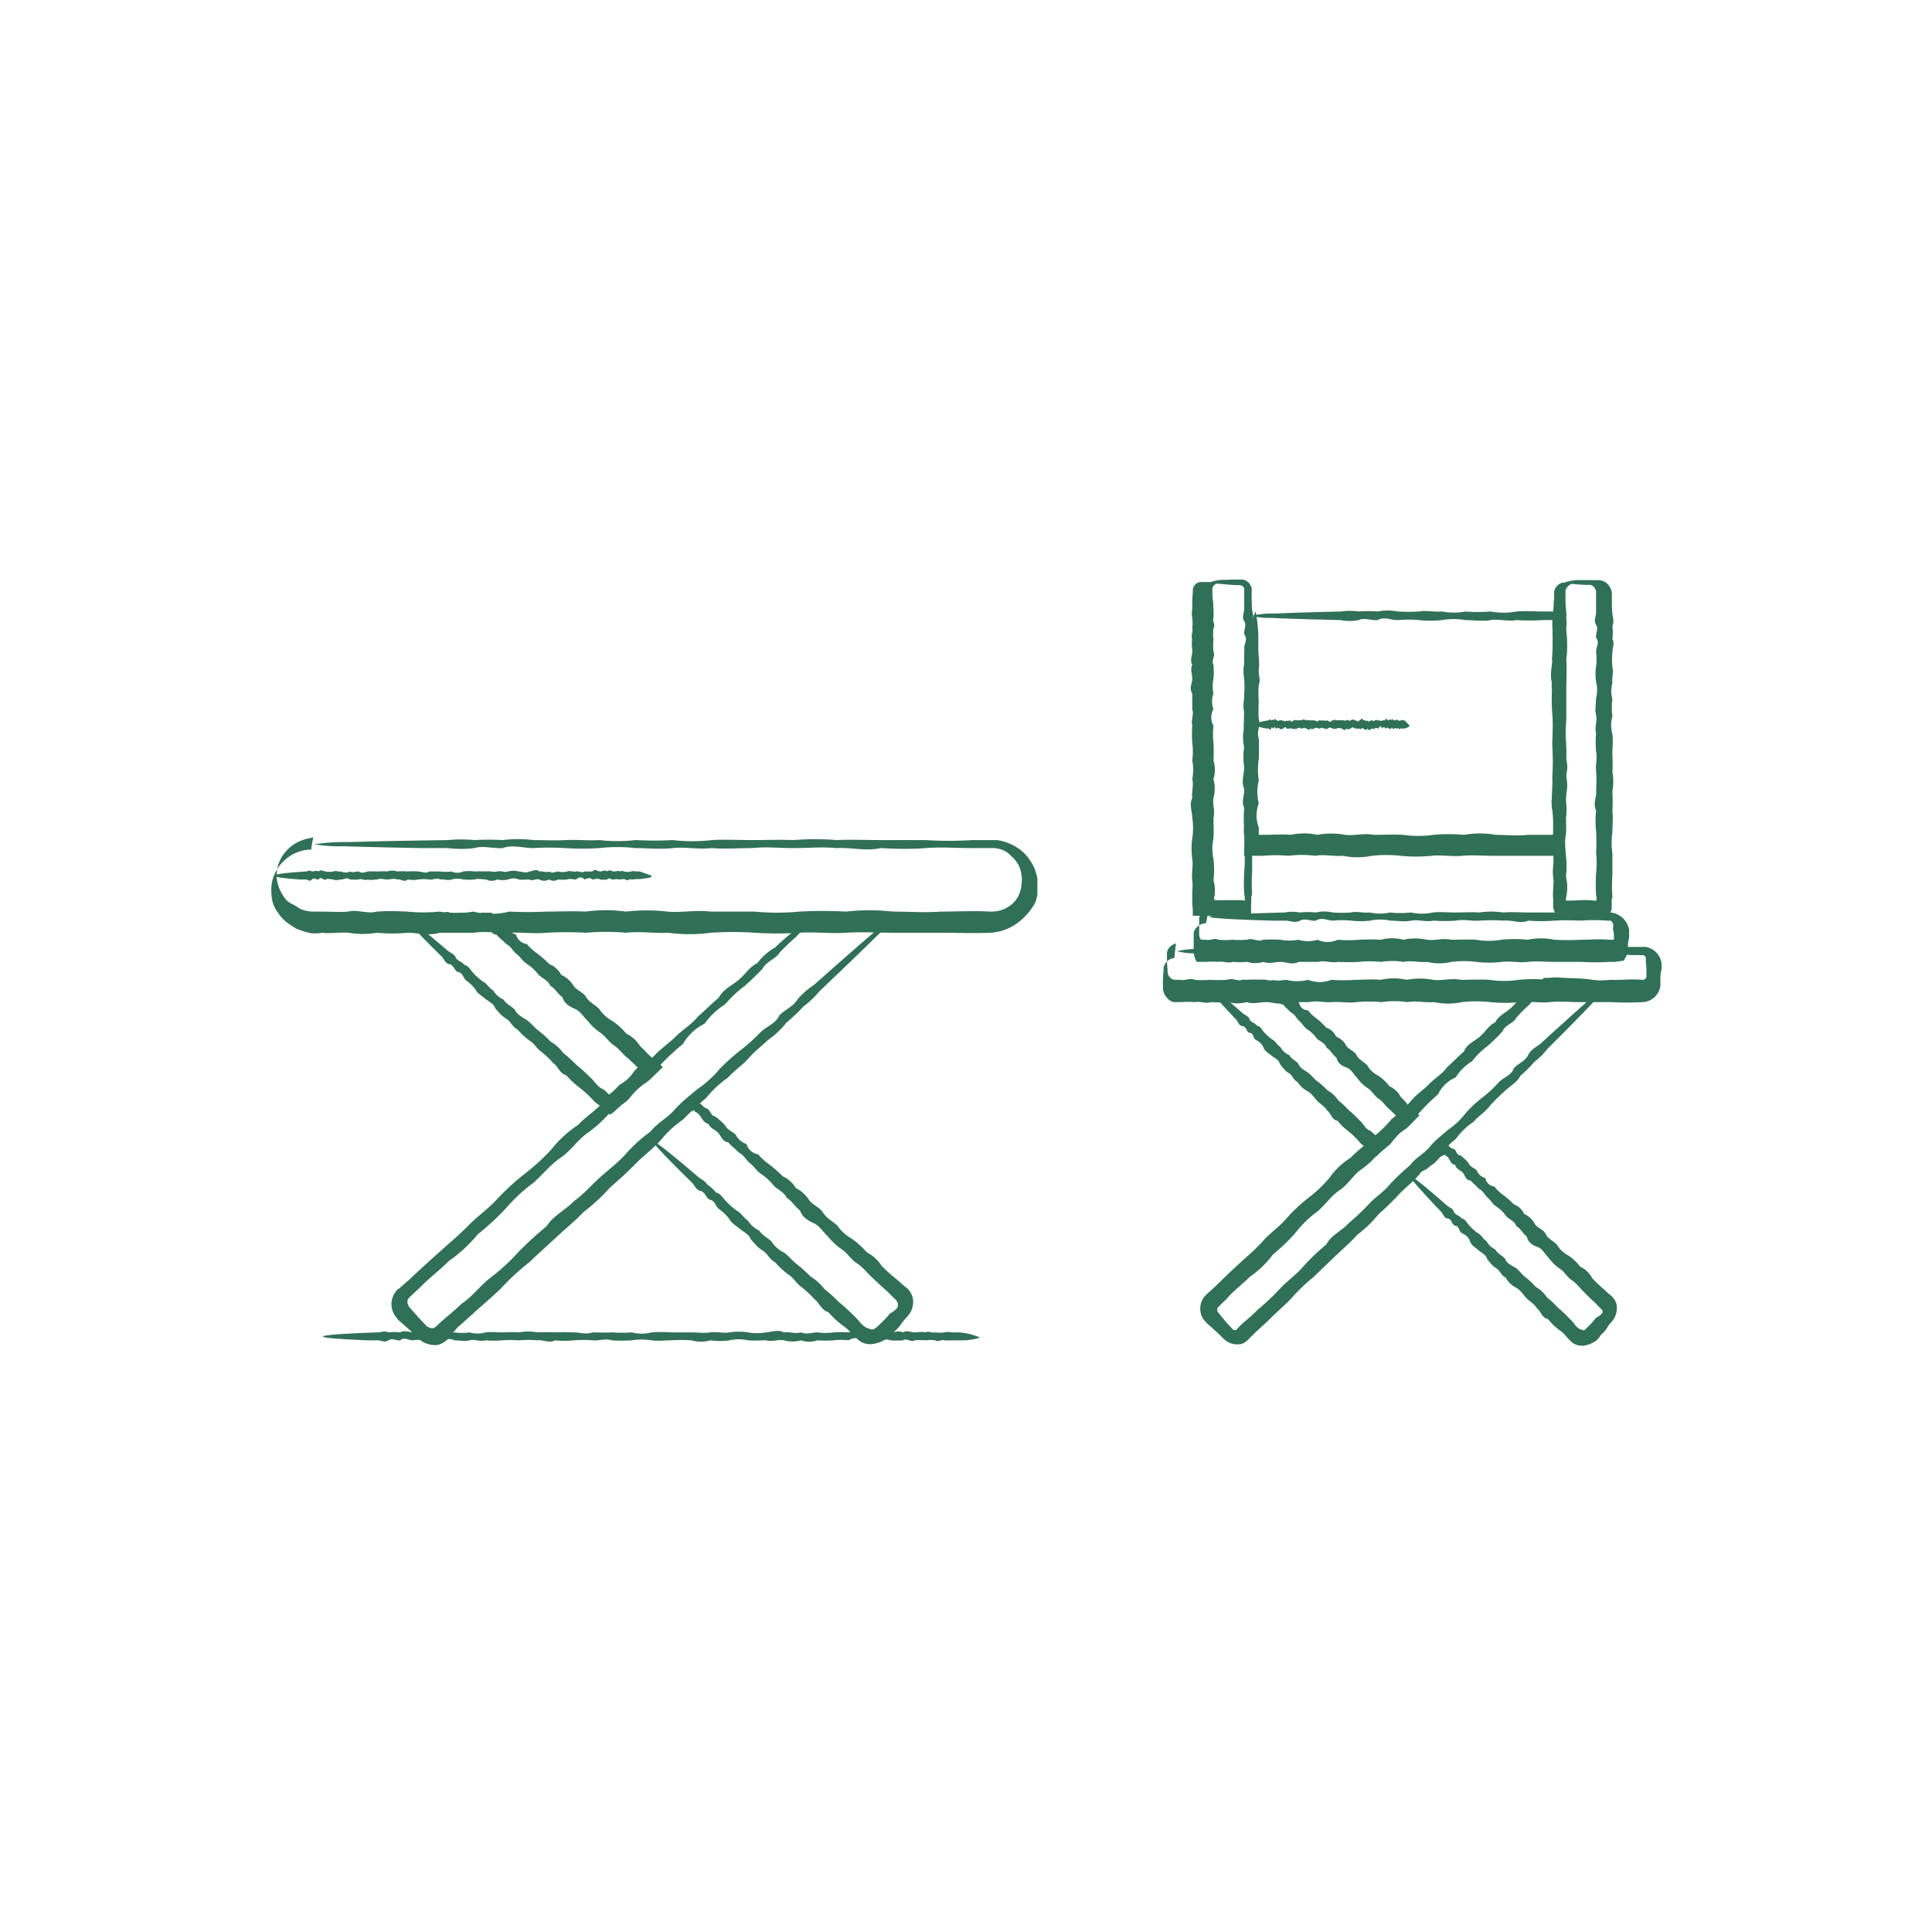 <?xml version="1.0" encoding="UTF-8"?> <svg xmlns="http://www.w3.org/2000/svg" width="100" height="100" fill="none"><g clip-path="url(#clip0_263_1212)" fill="#307058"><path d="M46.47 47.369a13.49 13.49 0 01-2.191.135h-.762c-.27 0-.557.027-.864.023a.923.923 0 00-.441.031l-.033.05-.05.054a.751.751 0 01-.182.126c-.27.221-.523.462-.757.72-.289.248-.565.51-.826.784-.2.351-.683.45-.887.838a12.68 12.68 0 01-.929.9 6.02 6.02 0 00-1.012.95c-.42.264-.781.605-1.064 1.005a2.65 2.65 0 00-1.123 1.05c-.415.34-.808.705-1.175 1.094-.395.378-.785.775-1.221 1.14-.355.46-.785.86-1.273 1.184a6.309 6.309 0 01-1.314 1.22c-.492.365-.831.901-1.356 1.257-.525.356-.929.87-1.393 1.288a8.342 8.342 0 00-1.43 1.324c-.456.482-.944.934-1.463 1.351a7.4 7.4 0 01-1.495 1.378c-.464.478-1.054.901-1.519 1.401-.134.117-.26.234-.385.356l-.19.18v.023l-.028.045a.315.315 0 000 .216.39.39 0 00.046.099v.027l.088.099c.233.266.465.527.706.78l.181.188h.052l.056.036a.31.31 0 00.246 0 .459.459 0 00.093-.067l.149-.14c.125-.117.255-.234.39-.342.265-.225.53-.45.77-.685.581-.383.976-.95 1.5-1.35a10.618 10.618 0 001.468-1.352c.456-.463.936-.902 1.44-1.315.352-.559.97-.829 1.392-1.28.511-.368.93-.846 1.366-1.242.436-.397.928-.757 1.328-1.207.4-.45.817-.829 1.286-1.167.358-.45.878-.707 1.24-1.121.362-.414.794-.739 1.189-1.077.428-.29.813-.637 1.142-1.03a9.554 9.554 0 011.091-.983 9.138 9.138 0 001.031-.928c.32-.315.79-.45.975-.869.288-.31.71-.45.93-.815a3.65 3.65 0 01.849-.756l.785-.694a183.77 183.77 0 012.623-2.283c.297-.29.627-.546.985-.762a7.29 7.29 0 01-1.036 1.108c-.701.694-1.736 1.69-3.05 2.941a4.84 4.84 0 01-.827.784c-.276.3-.572.58-.887.842-.27.344-.59.648-.952.9-.325.307-.697.59-1.012.951-.316.36-.734.626-1.068 1a5.296 5.296 0 00-1.12 1.05c-.416.338-.808.704-1.174 1.094a5.813 5.813 0 00-1.226 1.144c-.386.414-.855.76-1.268 1.18-.413.419-.854.824-1.314 1.22-.41.46-.863.881-1.356 1.257-.432.45-.929.856-1.393 1.288-.465.432-.957.869-1.43 1.324-.526.41-1.015.862-1.463 1.351-.465.45-1.008.9-1.495 1.351l-.771.685-.409.509-.093.094-.037.036-.074.063a1.21 1.21 0 01-.372.18 1.268 1.268 0 01-.775-.144 1.034 1.034 0 01-.163-.112.488.488 0 01-.074-.063l-.033-.032-.185-.189c-.251-.243-.52-.473-.785-.707l-.098-.09v-.027a.583.583 0 01-.07-.081 1.052 1.052 0 01-.102-1.166 1.16 1.16 0 01.117-.176.584.584 0 01.074-.077l.037-.036h.023l.195-.176.395-.342a72.007 72.007 0 011.523-1.396c.506-.455 1.04-.9 1.5-1.374.46-.473 1.026-.86 1.472-1.35a12.19 12.19 0 011.435-1.316c.501-.387.967-.815 1.393-1.279a5.806 5.806 0 011.365-1.248c.418-.45.93-.752 1.328-1.202.47-.344.902-.735 1.287-1.166.44-.345.855-.72 1.24-1.122.357-.414.822-.712 1.193-1.08.371-.37.831-.631 1.142-1.028.381-.328.72-.68 1.087-.981.227-.45.692-.636 1.035-.928.344-.293.572-.68.971-.874.25-.33.566-.607.929-.815.269-.265.553-.516.85-.752.204-.316.561-.45.784-.694l.177-.13.107-.09.106-.104h.595c.288-.02.577-.013.863.022h.762c.7-.028 1.4 0 2.094.086z"></path><path d="M20.99 47.378c.338-.1.691-.147 1.045-.136h.366c.138-.01.276-.01.414 0 .144.064.297-.117.464 0 .168.023.338.023.506 0 .184.016.369.016.553 0 .19-.126.385.136.59 0 .066-.004.133-.004.2 0h.315l.13.122.111.108c.093.216.32.297.502.45a.84.84 0 00.213.28c.09.077.197.136.312.17.03.127.099.241.198.328a.663.663 0 00.354.16c.169.192.36.364.571.513.213.162.414.34.6.531.267.107.486.304.617.554.268.124.491.324.64.572.168.239.498.324.656.59.158.266.464.387.673.608.173.26.409.475.687.626.267.18.505.397.706.644.3.147.549.374.72.653.124.108.24.224.348.347l.088.086.047.045.065.058c.111.1.227.194.357.293l.27.252-.53.514-.125.117-.074.067a2.192 2.192 0 01-.163.126 3.086 3.086 0 00-.743.676 1.61 1.61 0 01-.353.351l-.097.072c-.037.032-.056.04-.126.104-.07.063-.223.198-.334.306l-.195.135a4.309 4.309 0 00-.553-.49l-.05-.037-.043-.031-.083-.063a1.466 1.466 0 01-.149-.145 5.8 5.8 0 00-.696-.643 4.508 4.508 0 01-.683-.636c-.343-.085-.418-.45-.664-.621a5.002 5.002 0 00-.64-.604c-.238-.17-.372-.45-.628-.585a4.75 4.75 0 01-.603-.567c-.26-.127-.344-.42-.58-.554-.238-.136-.386-.343-.558-.527-.088-.266-.348-.352-.53-.51-.18-.157-.403-.26-.506-.481a2.072 2.072 0 00-.464-.45c-.172-.131-.172-.428-.464-.451-.172-.113-.195-.365-.418-.405-.223-.04-.265-.262-.39-.383l-.353-.351c-1.013-1.01-1.57-1.613-1.519-1.667.052-.054.855.572 2.178 1.707.135.113.335.167.413.351.08.185.335.208.442.383.236.05.32.261.464.415.151.166.319.317.502.45.218.099.31.338.524.45.13.212.32.38.548.487.135.22.386.329.576.509.112.26.367.382.6.531.231.149.39.383.617.554.227.171.436.36.636.572.26.152.485.354.66.594.237.189.462.392.673.608.244.195.475.404.691.627.247.193.377.513.702.64.055.04.107.09.158.134l.074.072.037.036a.13.13 0 00.037.04v-.022h.028l.07-.058.093-.081c.12-.113.241-.225.352-.352.302-.161.557-.395.739-.68.04-.048.087-.097.14-.148l.069-.072h.037-.051l-.047-.04-.088-.087-.357-.337c-.27-.198-.442-.482-.716-.662-.274-.18-.427-.45-.696-.649-.26-.176-.49-.39-.683-.635-.223-.207-.367-.49-.66-.617-.292-.126-.556-.284-.645-.603-.246-.167-.366-.45-.626-.59-.116-.28-.404-.379-.604-.568a2.546 2.546 0 00-.58-.55c-.233-.13-.358-.373-.558-.526-.2-.153-.297-.406-.53-.51-.162-.175-.357-.31-.505-.486-.288-.027-.33-.301-.465-.45h-.134a.423.423 0 01-.2-.059c-.204.131-.4 0-.59 0-.19 0-.376.054-.552 0-.177.09-.344-.049-.506 0a1.599 1.599 0 00-.465 0 1.042 1.042 0 01-.413 0h-.367c-.372-.1-.72-.27-1.026-.5zm12.746 11.71c-.032-.036.228-.338.734-.865l.274-.28c.096-.11.2-.216.31-.314.163-.059.159-.302.354-.352l.05-.031.061-.054.126-.117c.083-.081.167-.172.255-.266l.065.05c.102.08.209.189.311.288l.08.076.055.054.13.086c.241.05.214.383.464.419.185.135.358.286.516.45.106.225.348.324.543.478.117.235.324.417.576.508a.74.74 0 00.22.35.776.776 0 00.379.182c.186.209.396.396.627.558.23.18.447.374.65.581.285.126.522.338.673.604.287.144.528.362.697.63.19.257.538.36.715.644.176.284.501.45.738.667.195.28.452.514.752.685.285.2.542.435.767.698.322.167.593.414.784.716.26.26.536.503.827.73.125.125.27.242.409.36l.055.04.075.077a.92.92 0 01.255.576c.017.278-.073.552-.25.77a.95.95 0 01-.066.077l-.05.054c-.029.032-.061.063-.089.099-.06.07-.117.144-.167.22a1.893 1.893 0 01-.367.397l-.2.18a.614.614 0 00-.097.09l-.047.05-.023.027a1.731 1.731 0 01-.752.288 1.023 1.023 0 01-.404-.036.836.836 0 01-.353-.207l-.037-.027-.023-.023-.052-.045-.092-.094-.181-.185a1.957 1.957 0 00-.39-.338 4.88 4.88 0 01-.744-.693c-.371-.104-.464-.482-.724-.676a5.615 5.615 0 00-.706-.657c-.255-.194-.408-.487-.682-.644a4.98 4.98 0 01-.66-.617c-.278-.14-.38-.45-.636-.6-.255-.148-.418-.378-.608-.576-.107-.284-.381-.383-.58-.554-.2-.171-.437-.293-.553-.527a2.585 2.585 0 00-.525-.5c-.186-.144-.2-.45-.488-.477-.185-.122-.223-.392-.464-.45-.242-.06-.288-.284-.423-.415l-.39-.383c-1.11-1.099-1.722-1.756-1.671-1.801.05-.045.928.635 2.368 1.873.144.127.353.194.464.388.174.12.33.262.465.423.25.059.348.284.515.45.167.176.348.337.543.482.237.113.349.365.576.505.144.228.351.413.6.531.148.239.422.365.626.559.159.248.386.45.655.58.246.172.427.42.673.609.246.189.465.396.697.626.276.17.519.389.715.644.258.209.505.431.738.666.263.215.514.444.752.685.129.115.247.24.353.374.057.066.12.127.186.184l.107.077.06.036h.051a.406.406 0 00.214.076.26.26 0 00.209-.094h.023l.051-.05.098-.09.19-.189a3.8 3.8 0 00.362-.4c.086-.041.166-.093.237-.154.036-.029.07-.06.102-.094l.047-.045v-.027a.278.278 0 000-.262.502.502 0 00-.051-.099l-.038-.04-.05-.045c-.135-.126-.26-.257-.39-.388-.275-.238-.535-.486-.795-.73-.26-.242-.464-.522-.775-.72-.311-.198-.465-.513-.762-.707a3.599 3.599 0 01-.747-.694c-.246-.225-.409-.531-.725-.675-.316-.144-.594-.32-.706-.658-.26-.184-.404-.486-.682-.644-.135-.297-.441-.414-.66-.617a2.907 2.907 0 00-.631-.599c-.255-.153-.395-.41-.608-.576-.214-.167-.335-.45-.58-.554-.182-.19-.391-.342-.553-.532-.307-.04-.363-.328-.525-.5-.163-.17-.418-.23-.488-.45-.255-.054-.334-.28-.464-.45a.795.795 0 00-.107-.108l-.056-.045h-.028a.18.18 0 01-.097-.117h-.023c-.047.103-.121 0-.214.144-.172.072-.25.225-.38.32a1.192 1.192 0 01-.34.288l-.306.247a3.772 3.772 0 01-.929.63z"></path><path d="M16.247 43.33s-.06.026-.167.044c-.159.027-.314.07-.464.126a2.02 2.02 0 00-.822.572 1.916 1.916 0 00-.39.685 1.864 1.864 0 00-.066.806c.053.302.171.59.349.842a.869.869 0 00.357.347c.163.079.318.17.465.275.211.099.443.153.678.157h.473c.437 0 .896.037 1.37 0 .465-.126.961.136 1.468 0 .51-.036 1.035-.027 1.574 0a8.309 8.309 0 001.672 0 5.262 5.262 0 001.76 0 3.814 3.814 0 001.857 0c.645.032 1.291.032 1.936 0 .655 0 1.328-.036 2.011 0a7.694 7.694 0 012.085 0 9.611 9.611 0 012.16 0c.728.064 1.471-.094 2.224 0h2.284c.772.074 1.55.074 2.322 0a22.375 22.375 0 012.396 0c.813-.09 1.634-.09 2.447 0 .822 0 1.649.064 2.49 0 .835 0 1.676-.05 2.526 0 .173.005.346-.013.515-.054.165-.047.322-.118.464-.211.292-.19.501-.477.59-.806a1.969 1.969 0 00.074-.478 1.494 1.494 0 00-.037-.482 2.19 2.19 0 00-.065-.234 1.886 1.886 0 00-.107-.216 1.08 1.08 0 00-.144-.203 1.258 1.258 0 00-.176-.17 1.143 1.143 0 00-.4-.307 1.43 1.43 0 00-.487-.126h-1.165c-.809 0-1.607-.063-2.397 0-.79.063-1.57.04-2.321 0-.776.17-1.538-.045-2.285 0-.752-.072-1.495 0-2.224 0-.73 0-1.454-.077-2.16 0-.706 0-1.393.054-2.085 0-.687.08-1.356-.072-2.015 0-.66.072-1.3 0-1.932 0a8.195 8.195 0 00-1.857 0c-.588.038-1.177.038-1.765 0a13.798 13.798 0 00-1.667 0c-.539 0-1.063-.194-1.574 0-.506.031-.998-.14-1.472 0a5.51 5.51 0 01-1.365 0h-1.259a299.66 299.66 0 01-4.18-.095 7.84 7.84 0 01-1.48-.103 10.93 10.93 0 011.82-.113c1.184-.036 2.916-.072 5.108-.104a7.223 7.223 0 011.365 0c.49-.027.982-.027 1.472 0a6.34 6.34 0 011.574 0c.539 0 1.096.032 1.667 0 .572-.031 1.161.036 1.765 0 .617.073 1.24.073 1.858 0 .643.034 1.288.034 1.931 0a8.62 8.62 0 002.016 0c.682-.04 1.393 0 2.085 0 .691 0 1.425-.027 2.159 0 .74-.06 1.484-.06 2.224 0 .748-.036 1.51 0 2.285 0h2.322a18.42 18.42 0 002.396 0h1.291c.241.032.477.1.696.203.223.098.43.227.613.383.09.08.174.166.251.257.075.095.145.194.209.297.063.101.119.206.167.315.044.112.081.226.111.342.063.232.088.472.075.712-.006.12-.018.24-.037.36-.033.117-.056.234-.098.352a2.985 2.985 0 01-.413.594 2.817 2.817 0 01-.53.486c-.402.298-.887.47-1.393.496-.85.036-1.69 0-2.526 0H46.24c-.822 0-1.639-.054-2.447 0s-1.607-.054-2.396 0c-.773.049-1.549.049-2.322 0a16.814 16.814 0 00-2.285 0 8.364 8.364 0 01-2.224 0c-.729.04-1.449-.086-2.16 0a11.96 11.96 0 00-2.084 0 17.654 17.654 0 00-2.01 0c-.66.063-1.306-.032-1.937 0-.632.031-1.245-.1-1.858 0h-1.76c-.57.171-1.128 0-1.671 0a7.977 7.977 0 01-1.574 0 4.309 4.309 0 01-1.468 0c-.464-.036-.929.054-1.37 0a1.597 1.597 0 01-.325.031h-.172a1.144 1.144 0 01-.171-.027 5.118 5.118 0 01-.646-.202 5.864 5.864 0 01-.53-.352c-.16-.128-.3-.28-.413-.45a1.666 1.666 0 01-.366-1.004 2.02 2.02 0 01.12-.928c.074-.192.174-.374.298-.54a2.07 2.07 0 01.185-.208 2.074 2.074 0 01.947-.554c.165-.047.335-.07.507-.067.079-.671.139-.662.139-.649z"></path><path d="M33.733 45.365c0 .05-.218.094-.613.135h-.214a1.02 1.02 0 01-.241.022c-.084-.063-.172.117-.27 0a.594.594 0 00-.292 0c-.107 0-.214-.04-.325 0-.112.04-.228-.135-.344 0a1.278 1.278 0 01-.371 0c-.13-.094-.26 0-.395 0-.135-.112-.274-.063-.413 0-.144-.153-.288-.13-.437 0-.148 0-.302-.058-.464 0-.154.02-.31.02-.464 0a.446.446 0 01-.465 0 .538.538 0 01-.51 0c-.172-.058-.349.1-.525 0-.177 0-.358.027-.54 0a.71.71 0 00-.552 0 1.186 1.186 0 01-.561 0 .633.633 0 01-.576 0c-.195 0-.39-.063-.59 0a3.733 3.733 0 01-.595 0 1.13 1.13 0 00-.598 0c-.195.077-.39-.031-.586 0-.195-.108-.385.036-.575 0a2.396 2.396 0 00-.567 0 1.4 1.4 0 01-.548 0c-.186.172-.362-.045-.538 0-.182-.072-.354 0-.525 0-.172 0-.344-.076-.511 0-.167 0-.33.059-.492 0-.158.086-.316-.072-.465 0-.154.01-.31.01-.464 0-.149-.135-.293 0-.436 0-.145 0-.28.077-.414 0-.135 0-.265-.067-.395 0-.13.068-.25-.193-.371 0-.12.032-.232-.135-.344 0-.111.135-.222 0-.325 0h-.297c-.85-.058-1.333-.126-1.333-.198 0-.072.6-.153 1.63-.216.103 0 .214-.1.325 0 .112 0 .223-.072.344 0 .12-.126.246 0 .372 0 .13.025.264.025.394 0 .135-.068.274.036.413 0a.476.476 0 00.437 0c.149.077.302 0 .464 0 .158.117.316.036.465 0 .164-.01.328-.01.492 0 .167 0 .339-.027.51 0a.803.803 0 01.526 0c.178-.018.359-.018.538 0 .182-.016.366-.016.548 0 .19 0 .376.122.567 0h.575c.195.025.391.025.585 0a.715.715 0 00.6 0c.197-.027.397-.027.594 0 .196-.011.393-.011.59 0 .19-.04.385.05.575 0 .19-.05.377.059.562 0 .181-.05.372-.05.553 0 .181 0 .362.113.539 0 .176 0 .352-.162.524 0 .172-.04.344.086.511 0 .163.126.33 0 .465 0a.958.958 0 00.464 0c.158-.059.311.036.464 0 .153-.036.293.095.437 0h.413c.135-.167.265 0 .395 0s.25-.113.371 0c.116-.13.232 0 .344 0 .111 0 .218-.059.325 0 .102-.09.2.054.292 0 .098.059.186 0 .27 0a.367.367 0 01.241 0h.214c.395.149.613.194.613.257zm16.995 23.87a3.188 3.188 0 01-1.064.14h-.371c-.14.009-.279.009-.418 0-.149-.064-.306.116-.464 0a2.003 2.003 0 00-.516 0 2.931 2.931 0 00-.557 0c-.195.125-.395-.136-.604 0-.215.017-.43.017-.645 0-.218-.095-.465 0-.683 0a.955.955 0 00-.72 0 .678.678 0 00-.757 0 3.309 3.309 0 00-.789 0 5.59 5.59 0 01-.827 0 1.319 1.319 0 01-.854 0 1.63 1.63 0 01-.882 0c-.297-.064-.6.094-.929 0-.306 0-.617.026-.929 0a2.163 2.163 0 00-.96 0 3.565 3.565 0 01-.98 0 1.88 1.88 0 01-1 0 7.74 7.74 0 00-1.02 0c-.34 0-.688.049-1.036 0a3.3 3.3 0 00-1.031 0c-.34.024-.682.024-1.022 0-.334-.109-.668.035-.998 0a6.487 6.487 0 00-.98 0 4.41 4.41 0 01-.961 0c-.316.17-.627-.046-.929 0a5.581 5.581 0 00-.929 0 6.43 6.43 0 00-.882 0c-.284.024-.57.024-.854 0-.284.085-.558-.073-.827 0-.27.071-.534 0-.79 0-.26-.136-.51-.023-.756 0-.246.022-.488.071-.72 0a2.493 2.493 0 00-.683 0c-.223 0-.436-.194-.645 0-.209.03-.409-.136-.604 0-.195.134-.38 0-.557 0h-.515c-1.477-.06-2.322-.127-2.322-.199 0-.072 1.045-.153 2.837-.212.177 0 .362-.099.557 0 .2-.027.404-.027.604 0 .209-.126.422-.022.645 0 .227.023.456.023.683 0 .232-.072.464.032.72 0 .246.075.51.075.757 0 .261.039.527.039.79 0 .268.082.556.082.826 0 .278-.04.562 0 .854 0 .293 0 .58-.031.882 0 .307-.06.623-.06.93 0a8.45 8.45 0 01.928 0c.32-.015.64-.015.961 0 .32 0 .65.122.98 0 .33 0 .664.023.998 0 .34.025.682.025 1.022 0 .338.088.693.088 1.03 0a6.89 6.89 0 011.036 0h1.022c.339 0 .669.05.998 0 .33-.05.66.059.98 0 .319-.05.643-.05.961 0 .307.054.622.054.93 0 .31-.022.612-.162.928 0 .302-.04.594.086.882 0 .293.127.576 0 .854 0 .274.04.553.04.827 0 .263-.018.527-.018.79 0 .26-.072.51.095.756 0h.72c.237-.17.465 0 .683 0 .218 0 .436-.112.645 0 .21-.13.409 0 .604 0s.38-.054.557 0c.181-.094.353.05.516 0 .154.022.31.022.464 0 .138-.027.28-.027.418 0h.371a3.43 3.43 0 011.064.27z"></path></g><g clip-path="url(#clip1_263_1212)" fill="#307058"><path d="M64.992 31.638a8.02 8.02 0 01.138 1.75c0 .185 0 .389.023.607.023.218.027.464 0 .687-.028.222.115.5 0 .77a4.817 4.817 0 000 .85 7.545 7.545 0 000 .927c.124.316-.138.65 0 .989.018.352.018.705 0 1.058-.055.372-.055.75 0 1.123a2.48 2.48 0 000 1.188c-.152.4-.152.843 0 1.243v.381h.321c.436 0 .882-.042 1.34 0a3.249 3.249 0 011.378 0 3.934 3.934 0 011.436 0c.487.06.978-.102 1.483 0 .496 0 1.005-.028 1.52 0a5.492 5.492 0 001.56 0 9.13 9.13 0 011.593 0 4.69 4.69 0 011.63 0c.546 0 1.096.065 1.652 0h1.294a.186.186 0 00.028-.06v-.39a5.757 5.757 0 00-.042-.845c-.078-.566.032-1.123 0-1.675a13.16 13.16 0 000-1.647c0-.543.065-1.082 0-1.61a11.288 11.288 0 010-1.578c-.174-.52.046-1.03 0-1.541.028-.498.028-.997 0-1.494v-.274a.274.274 0 00-.096 0h-.174a1.548 1.548 0 00-.207 0 12.5 12.5 0 01-1.377 0c-.46.084-.918-.074-1.34 0-.423.074-.868 0-1.29 0a3.54 3.54 0 00-1.23 0c-.39.04-.782.04-1.17 0a5.957 5.957 0 00-1.112 0c-.362 0-.711-.2-1.046 0-.34.032-.666-.144-.983 0-.303.06-.614.06-.918 0l-.835-.023c-1.203-.028-2.144-.06-2.786-.093a3.438 3.438 0 01-.987-.107 4.508 4.508 0 011.212-.116c.79-.037 1.941-.074 3.396-.107.305-.045.614-.045.918 0 .327-.027.656-.027.983 0 .345-.067.7-.067 1.046 0 .37.021.741.021 1.111 0 .381-.074.771.038 1.17 0a3.39 3.39 0 001.23 0c.43.035.861.035 1.29 0 .444.082.898.082 1.341 0 .459-.041.918 0 1.377 0h1.203v.994c.06.496.06.998 0 1.494.036.51 0 1.02 0 1.54v1.578a8.205 8.205 0 000 1.61v1.648c0 .556-.032 1.109 0 1.675-.06.277-.082.561-.065.844v.455c0 .27.023.538.037.808H77.3c-.547 0-1.093-.051-1.63 0-.537.05-1.07-.06-1.593 0a7.963 7.963 0 01-1.56 0 6.929 6.929 0 00-1.52 0c-.489.1-.993.1-1.482 0-.487.041-.964-.089-1.437 0a5.137 5.137 0 00-1.377 0 7.197 7.197 0 00-1.34 0H64.4c0-.404.032-.882 0-1.035-.073-.422.097-.84 0-1.244V40.83c-.17-.385 0-.756 0-1.123a3.547 3.547 0 010-1.058 2.053 2.053 0 010-.988 8.6 8.6 0 010-.928c-.092-.297.055-.58 0-.85.02-.256.02-.513 0-.77a2.818 2.818 0 010-.687v-.607a8.89 8.89 0 01.592-2.181zM83.31 50.89a8.082 8.082 0 01-1.763.14l-.61.023a6.694 6.694 0 01-.694 0h-.16l-.046.08a.392.392 0 01-.07.097.505.505 0 01-.215.176 5.013 5.013 0 00-.606.608 7.394 7.394 0 00-.66.659c-.148.315-.57.352-.712.705-.24.266-.494.517-.762.752a3.903 3.903 0 00-.813.798 2.51 2.51 0 00-.853.84 1.78 1.78 0 00-.918.882 9.34 9.34 0 00-.946.928c-.317.315-.624.654-.982.956a3.364 3.364 0 01-1.02.988 4.194 4.194 0 01-1.05 1.026c-.404.296-.657.765-1.088 1.053-.432.288-.73.733-1.12 1.081a5.572 5.572 0 00-1.152 1.11c-.359.41-.752.789-1.175 1.131-.334.45-.739.84-1.198 1.156-.39.399-.859.728-1.226 1.174a6.208 6.208 0 00-.308.297l-.151.153v.028a.215.215 0 000 .12v.028l.032.042.069.084c.184.222.367.464.565.659l.073.078.032.042.032.028.032.028h.037a.153.153 0 00.142-.028.072.072 0 010-.028l.07-.07.073-.074c.105-.102.21-.195.316-.287.218-.18.426-.37.625-.571.425-.354.827-.737 1.202-1.146.39-.39.836-.71 1.184-1.128.362-.391.749-.759 1.157-1.1.257-.492.785-.687 1.13-1.072.383-.326.75-.673 1.096-1.04.34-.366.772-.62 1.07-1.006a12.15 12.15 0 011.037-.98c.276-.384.716-.584.996-.927.28-.344.638-.617.96-.9a3.77 3.77 0 00.918-.864c.264-.301.557-.575.877-.816a6.34 6.34 0 00.83-.775c.253-.27.661-.358.785-.729.23-.264.588-.366.74-.682.15-.316.458-.427.683-.631l.629-.575c.918-.826 1.63-1.471 2.125-1.903l.335-.283.133-.111.06-.047.046-.042c.11-.111.133-.204.156-.194.023.009 0 .027 0 .088a.553.553 0 01-.12.232c-.137.157-.348.385-.628.677-.555.59-1.377 1.43-2.438 2.483-.187.25-.41.47-.66.654a6.093 6.093 0 01-.712.71c-.165.33-.491.501-.762.752-.285.25-.557.517-.812.798-.23.325-.597.52-.854.84a3.56 3.56 0 00-.918.882 8.037 8.037 0 00-.941.928 3.83 3.83 0 00-.982.956c-.308.352-.689.635-1.02.988-.33.353-.679.696-1.055 1.025a6.199 6.199 0 01-1.088 1.054c-.34.38-.74.72-1.116 1.081-.376.362-.77.729-1.147 1.11a8.527 8.527 0 00-1.18 1.131c-.385.39-.807.747-1.198 1.151l-.624.57-.303.298-.073.074-.037.042-.142.116c-.052.03-.106.058-.161.084-.23.057-.474.032-.688-.07l-.152-.088-.129-.116-.156-.158c-.206-.204-.426-.395-.642-.585l-.078-.074-.037-.042-.027-.028-.028-.037a.724.724 0 01-.11-.153 1.003 1.003 0 01.083-1.072l.064-.07.055-.06.16-.144.317-.287a48.09 48.09 0 011.226-1.17c.408-.38.844-.733 1.207-1.15.363-.418.826-.715 1.18-1.124a8.53 8.53 0 011.156-1.1 7.115 7.115 0 001.13-1.071 3.803 3.803 0 011.101-1.04c.33-.375.771-.621 1.07-1.007a5.47 5.47 0 001.032-.979c.36-.277.693-.588.996-.928.285-.357.666-.59.964-.9.299-.31.68-.515.918-.863.308-.27.579-.566.877-.817.16-.399.555-.533.83-.775.276-.241.46-.584.786-.728.16-.334.482-.464.739-.682.257-.218.418-.465.684-.632.151-.273.459-.361.633-.575.17-.12.324-.26.46-.418h.302a2.86 2.86 0 01.693 0l.61.024a8.129 8.129 0 011.796.255z"></path><path d="M62.587 50.904c0-.05.303-.097.858-.139l.299-.023c.113-.01.226-.01.34 0 .114.065.243-.116.376 0 .137.023.276.023.413 0 .147 0 .294.042.459 0 .078-.065.16-.028.239 0 .038.02.08.03.124.033h.081l.101-.042h.115l.133.111.115.107.156.162c.064.195.266.255.413.371a.621.621 0 00.431.395.457.457 0 00.459.413c.13.169.285.316.46.436.175.14.34.296.49.464a.835.835 0 01.505.464c.225.086.41.25.524.464.133.214.422.265.541.501.12.237.377.33.551.52.13.231.328.417.565.534.221.149.417.334.578.547.254.11.462.308.588.557.101.092.197.191.284.297l.037.037v.023a3.525 3.525 0 00.436.385c.069.07.138.14.216.21-.147.139-.285.287-.432.44l-.115.112-.06.055-.045.042c-.042.037-.087.07-.133.102a2.135 2.135 0 00-.606.58 1.109 1.109 0 01-.29.297l-.141.12-.143.121c-.092.084-.183.167-.275.265h-.042a3.058 3.058 0 00-.504-.506h-.037l-.028-.028-.041-.028-.078-.055a.789.789 0 01-.138-.14 4.575 4.575 0 00-.569-.552 2.841 2.841 0 01-.56-.543c-.303-.046-.335-.385-.542-.529-.128-.227-.367-.334-.527-.515-.161-.18-.29-.39-.51-.5a1.26 1.26 0 01-.491-.465c-.225-.093-.276-.366-.46-.464-.183-.097-.311-.292-.458-.464-.06-.246-.285-.306-.436-.436-.152-.13-.34-.218-.413-.413-.074-.195-.22-.311-.386-.394-.165-.084-.12-.39-.367-.376-.142-.093-.142-.33-.34-.348-.197-.019-.216-.223-.317-.33-.1-.107-.197-.204-.284-.302-.413-.436-.73-.784-.918-1.03l-.074-.088-.032-.037a.167.167 0 00-.032-.046.736.736 0 01-.046-.084.232.232 0 010-.074.225.225 0 010-.102v-.037a.054.054 0 01.042.028l.069.083c.017.02.035.038.054.056l.07.06.206.158c.312.246.748.617 1.294 1.095.11.097.285.13.34.301.055.172.285.168.367.325.207.024.262.218.386.348.126.137.264.261.413.372.188.074.252.292.431.39.098.19.261.34.46.417.1.2.316.279.458.432.079.236.294.33.492.464.197.134.316.33.505.464.188.134.362.306.523.464.218.121.404.295.541.505.196.159.38.33.551.516.2.165.388.343.565.533.206.163.298.464.578.548l.142.13.07.07.036.032s0 .037.037.037h.046c.103-.093.198-.193.284-.302.258-.122.47-.326.606-.58l.11-.125h.032l-.064-.065c-.1-.093-.197-.195-.294-.288-.22-.162-.353-.417-.582-.566-.23-.148-.345-.408-.57-.552a2.025 2.025 0 01-.56-.543c-.183-.176-.289-.436-.541-.529-.253-.093-.46-.218-.528-.515-.202-.135-.29-.394-.51-.506-.078-.255-.33-.325-.49-.464a1.92 1.92 0 00-.46-.464c-.202-.107-.289-.32-.459-.464-.17-.144-.234-.357-.436-.436-.133-.149-.29-.265-.409-.418-.257 0-.27-.255-.39-.394a.772.772 0 00-.183-.14.16.16 0 00-.055-.027.07.07 0 010-.042v-.042l-.028.042a.282.282 0 01-.124 0c-.078 0-.16-.056-.239-.07-.156-.041-.303.056-.459 0-.142.093-.284-.055-.413 0-.133-.06-.261 0-.376 0a.646.646 0 01-.34 0h-.298c-.615-.32-.918-.366-.918-.413zm10.367 10.024c-.037-.032.165-.292.56-.728l.211-.233a2.64 2.64 0 01.243-.264c.07 0 .097-.088.129-.153a.256.256 0 01.055-.088.125.125 0 01.037-.033l.069-.028c.149-.118.284-.254.404-.403l.05.037c.087.075.17.156.248.241.038.045.08.087.124.125l.037.028a.044.044 0 00.022 0l.056.033c.206 0 .151.334.385.338.15.108.287.232.409.372.069.2.275.264.431.39a.674.674 0 00.46.413.513.513 0 00.458.436c.142.178.31.334.496.464.184.14.358.296.519.464a.918.918 0 01.532.496c.238.102.433.284.55.515.143.223.46.283.57.53.11.245.4.347.578.547.144.24.35.434.597.561.232.157.437.352.606.576.265.122.483.329.62.59.194.216.406.416.633.598.102.106.211.205.326.297l.041.037.065.065.064.074c0 .023.032.051.05.079l.042.088a.6.6 0 01.032.093c0 .028 0 .06.023.093a.655.655 0 010 .093c.011.248-.067.492-.22.686l-.056.07-.041.042-.069.083a1.638 1.638 0 00-.124.186 1.186 1.186 0 01-.289.33l-.156.213a.588.588 0 00-.078.074l-.037.042c-.194.133-.415.22-.647.255h-.174l-.175-.032-.165-.075a1.123 1.123 0 01-.138-.111l-.05-.046-.037-.038-.073-.074-.138-.158c-.09-.107-.196-.2-.312-.278a3.131 3.131 0 01-.588-.57c-.317-.056-.358-.405-.574-.558-.137-.236-.385-.352-.555-.543-.17-.19-.307-.408-.537-.529a1.285 1.285 0 01-.519-.51c-.234-.102-.293-.38-.5-.497-.207-.116-.33-.31-.46-.464-.068-.25-.297-.315-.458-.464-.16-.148-.354-.232-.431-.464-.079-.232-.24-.325-.414-.413-.174-.088-.133-.403-.385-.394-.152-.098-.156-.343-.358-.367-.202-.023-.225-.236-.33-.343l-.308-.32c-.868-.928-1.34-1.462-1.29-1.518.05-.055.748.502 1.896 1.513.114.102.298.144.358.32.06.177.293.181.385.344.216.027.276.232.409.366a2.7 2.7 0 00.431.39c.198.088.266.306.46.418.102.191.263.345.458.436.106.209.335.297.496.464.087.246.312.348.519.464.206.116.335.348.532.496.197.149.381.325.55.516.23.13.424.313.57.533.208.168.402.35.583.548.21.172.408.36.592.561.104.093.196.197.276.311a.922.922 0 00.147.153.369.369 0 00.087.06l.046.028h.046a.25.25 0 00.114.047.118.118 0 00.11-.056l.037-.037.078-.074.152-.153c.1-.106.196-.218.284-.335a.935.935 0 00.198-.12.59.59 0 00.078-.074l.036-.037a.15.15 0 000-.158l-.036-.037c-.106-.102-.207-.214-.308-.32a12.95 12.95 0 01-.624-.604c-.202-.204-.377-.436-.615-.594-.239-.158-.367-.431-.602-.584a2.17 2.17 0 01-.587-.571c-.198-.186-.308-.464-.574-.557-.266-.093-.491-.237-.555-.543-.211-.144-.308-.413-.537-.529-.087-.264-.35-.343-.519-.51a1.965 1.965 0 00-.5-.497c-.207-.116-.303-.339-.46-.464-.155-.125-.247-.371-.458-.464-.138-.158-.308-.279-.432-.436-.266 0-.284-.274-.413-.413-.129-.14-.344-.172-.385-.395-.216-.023-.262-.227-.358-.366a.205.205 0 00-.037-.051l-.05-.028c-.033 0-.051-.028-.074-.102 0 .05-.041.046-.07.046a.09.09 0 00-.086.047h-.037l-.041.027a.532.532 0 00-.074.07.953.953 0 01-.133.14.772.772 0 01-.275.231l-.243.204c-.597.288-.859.474-.891.418zm-9.902-30.771s-.028 0-.074.042a.533.533 0 00-.16.12.322.322 0 00-.065.126.34.34 0 000 .074v.037a3.037 3.037 0 00.032.566c.033.195 0 .265.023.413.012.155.012.31 0 .464-.064.167.12.344 0 .525a2.253 2.253 0 000 .58 3.641 3.641 0 000 .626c.124.218-.137.464 0 .678.021.24.021.483 0 .724a1.804 1.804 0 000 .765 1.17 1.17 0 000 .808.853.853 0 000 .849 4.103 4.103 0 000 .886c.019.31.019.62 0 .928.1.313.1.648 0 .96.089.324.089.666 0 .99-.06.338.101.677 0 1.02 0 .348.028.696 0 1.053a2.559 2.559 0 000 1.073c.046.365.046.734 0 1.1.056.18.081.37.074.56 0 .093 0 .186-.028.284-.027.097 0 .093 0 .139a.08.08 0 010 .046h.101c.095.007.19.007.285 0h1.097l.092.033a.218.218 0 000-.079v-.107l-.028-.185a9.57 9.57 0 010-1.147c.037-.373.037-.75 0-1.122a7.978 7.978 0 000-1.1 5.58 5.58 0 010-1.072c-.174-.358.046-.706 0-1.054.028-.34.028-.68 0-1.02.018-.33.018-.66 0-.989a6.111 6.111 0 010-.96c-.087-.311.074-.622 0-.928-.073-.307 0-.6 0-.887.071-.278.071-.57 0-.849a2.815 2.815 0 010-.807 2.904 2.904 0 000-.77c0-.247.198-.465 0-.72-.032-.232.142-.464 0-.677-.142-.214 0-.427 0-.627v-.988a.53.53 0 000-.084.304.304 0 00-.11-.13.314.314 0 00-.16-.037c-.317 0-.588-.032-.809-.051-.459-.033-.67-.07-.67-.107a2.27 2.27 0 01.826-.116l.46-.028h.275a.547.547 0 01.353.121.6.6 0 01.22.348.9.9 0 010 .111.653.653 0 010 .093v.167c0 .223 0 .464.024.715.023.25.1.408 0 .626.027.225.027.453 0 .678.124.232 0 .464 0 .72-.02.256-.02.513 0 .77.073.26-.037.528 0 .807a1.665 1.665 0 000 .85 3.819 3.819 0 000 .885 1.753 1.753 0 000 .928c.041.316 0 .636 0 .961 0 .325.027.654 0 .989.06.337.06.683 0 1.02.018.351.018.703 0 1.054.046.352 0 .71 0 1.072a3.838 3.838 0 000 1.1v1.122a8.663 8.663 0 000 1.147c-.02.06-.035.122-.046.185v.251a6.65 6.65 0 000 .668l-.712.051h-.62l-.573-.023h-1.12v-.093c0-.162 0-.339-.028-.506v-.682a2.863 2.863 0 000-.561c-.055-.367.06-.734 0-1.1a3.991 3.991 0 010-1.072 3.383 3.383 0 000-1.053c0-.344-.17-.683 0-1.021-.046-.335.087-.664 0-.989a2.507 2.507 0 000-.96c.04-.308.04-.62 0-.928a6.332 6.332 0 010-.887c-.073-.287.097-.57 0-.849v-.807c-.174-.265 0-.52 0-.766s-.114-.492 0-.724c-.133-.232 0-.464 0-.677 0-.214-.055-.427 0-.627-.091-.2.055-.394 0-.58.02-.174.02-.35 0-.524a1.325 1.325 0 010-.464v-.413c0-.126.023-.367.032-.515v-.126a.401.401 0 01.042-.111.51.51 0 01.133-.158.42.42 0 01.243-.083c.863.004.89.023.89.032zm18.408 0c0 .033-.11.037-.252.144a.534.534 0 00-.179.26v.093a.755.755 0 010 .102v.269c0 .093 0 .265.023.413.01.155.01.31 0 .464-.064.162.12.339 0 .52-.027.19-.027.384 0 .575a3.641 3.641 0 000 .627c.124.213-.138.436 0 .668.02.24.02.48 0 .72a1.77 1.77 0 000 .76 1.14 1.14 0 000 .808.843.843 0 000 .844 4.06 4.06 0 000 .882c.019.309.019.619 0 .928.092.302.092.625 0 .928.088.323.088.665 0 .988-.064.33.101.669 0 1.012 0 .343.028.691 0 1.044a2.487 2.487 0 000 1.072 4.59 4.59 0 010 1.095c.092.365.092.748 0 1.114v.125a.085.085 0 00.05 0h.212c.376 0 .757-.056 1.143 0h.179a.121.121 0 000-.07v-.037c0-.037 0-.093-.023-.144a10.25 10.25 0 010-1.136 5.63 5.63 0 000-1.114c.023-.365.023-.73 0-1.095a5.159 5.159 0 010-1.068c-.175-.352.046-.7 0-1.044a6.84 6.84 0 000-1.016c-.037-.334.078-.663 0-.984a5.528 5.528 0 010-.956c-.088-.31.073-.617 0-.928-.074-.31 0-.594 0-.881.07-.277.07-.568 0-.845a2.754 2.754 0 010-.803 3.066 3.066 0 000-.765c0-.246.197-.464 0-.715-.032-.232.137-.464 0-.673-.138-.209 0-.427 0-.626v-1.068a.164.164 0 000-.046.466.466 0 00-.207-.292l-.078-.033h-.294l-.362-.023c-.46-.032-.67-.07-.67-.107.264-.088.543-.128.821-.116h.909a.696.696 0 01.578.33l.05.083c.014.03.025.061.033.093a.695.695 0 01.037.2v.33c0 .217 0 .463.027.704.028.242.101.409 0 .627.028.223.028.45 0 .673.129.232 0 .464 0 .714a4.453 4.453 0 000 .766c.07.26-.036.529 0 .803a1.599 1.599 0 000 .844 3.34 3.34 0 000 .882 1.735 1.735 0 000 .928c.046.316 0 .631 0 .956 0 .325.028.65 0 .984.06.336.06.68 0 1.016.019.348.019.696 0 1.044.046.348 0 .706 0 1.067a3.805 3.805 0 000 1.096v1.113a7.816 7.816 0 000 1.137c0 .051-.027.098-.036.144-.01.046 0 .07 0 .107v.357c0 .074-.046.144-.07.214v.055s0 .047-.031.042h-.11l-.23.032-.239.042h-.17c-.38.028-.762.028-1.143 0h-.348l-.496-.05h-.06l-.023-.057-.041-.116-.041-.106c-.012-.04-.02-.08-.028-.12v-.465c-.037-.376.055-.747 0-1.114-.055-.366.055-.733 0-1.095a3.991 3.991 0 010-1.072 3.467 3.467 0 000-1.044c-.028-.343-.17-.682 0-1.011-.046-.334.083-.664 0-.989a2.46 2.46 0 000-.928c.042-.308.042-.62 0-.928a6.237 6.237 0 010-.882c-.073-.287.096-.57 0-.844v-.808c-.174-.26 0-.515 0-.76 0-.247-.12-.465 0-.72-.129-.232 0-.464 0-.668 0-.204-.055-.427 0-.627-.092-.2.05-.39 0-.575a2.01 2.01 0 00.023-.52 1.325 1.325 0 010-.464c0-.148 0-.283.023-.413s0-.185 0-.269a.54.54 0 010-.074v-.07a.543.543 0 01.046-.13.605.605 0 01.298-.301l.074-.033h.17c.29-.012.436-.012.436 0z"></path><path d="M62.606 47.007s-.032.023-.092.047a.671.671 0 00-.229.125.613.613 0 00-.216.334.236.236 0 000 .056.306.306 0 000 .065v.065a.4.4 0 000 .074v.584c0 .06.01.118.032.172a.303.303 0 00.046.08l.028.032h.248c.202.065.417-.121.642 0 .237.025.475.025.712 0 .257.018.514.018.77 0 .267-.126.543.139.827 0 .297-.02.594-.02.89 0 .312.055.63.055.942 0 .323.097.668.097.991 0a1.223 1.223 0 001.042 0c.362.032.726.032 1.088 0 .38-.021.76-.021 1.138 0 .386-.1.79-.1 1.175 0a2.807 2.807 0 011.217 0c.413.06.83-.102 1.253 0 .422 0 .854-.028 1.29 0 .435.076.881.076 1.317 0 .45-.047.904-.047 1.354 0a3.356 3.356 0 011.377 0c.467.025.934.025 1.4 0 .46 0 .95-.051 1.428 0h.261a.085.085 0 000-.033.076.076 0 000-.042v-.055c0-.121 0-.242-.036-.358-.037-.116 0-.12 0-.18v-.066a.077.077 0 000-.032.336.336 0 00-.042-.125.266.266 0 00-.105-.098.199.199 0 00-.07 0h-.09a9.095 9.095 0 00-1.378 0 13.232 13.232 0 00-1.377 0 7.79 7.79 0 01-1.317 0c-.436.177-.868-.046-1.29 0a9.424 9.424 0 00-1.253 0c-.413.033-.817-.083-1.217 0a8.26 8.26 0 01-1.175 0c-.385.088-.766-.074-1.138 0-.372.075-.735 0-1.088 0a2.467 2.467 0 00-1.042 0c-.33.038-.662.038-.991 0a4.588 4.588 0 00-.918 0c-.308 0-.602-.2-.891 0-.285.033-.56-.139-.826 0-.266.14-.524 0-.771 0h-.712c-2.029-.06-3.213-.13-3.213-.204 0-.074 1.437-.158 3.906-.218.255-.049.517-.049.772 0 .274-.028.551-.028.826 0 .293-.067.597-.067.89 0 .306.022.613.022.918 0 .322-.074.652.037.992 0a2.39 2.39 0 001.042 0c.361.04.726.04 1.088 0 .374.083.763.083 1.138 0 .385-.042.776 0 1.175 0 .4 0 .803-.028 1.216 0a4.39 4.39 0 011.254 0c.422-.037.853 0 1.29 0h1.317c.457.055.92.055 1.377 0 .459 0 .918.023 1.377 0h.21a1.094 1.094 0 01.937.896.769.769 0 010 .143v.278a1.872 1.872 0 00-.06.358v.345l-.022.074a1.252 1.252 0 01-.05.139l-.07.13-.073.13-.294.042-.151.023h-.313c-.475.028-.952.028-1.427 0h-1.4c-.482 0-.918-.056-1.377 0-.46.056-.918-.06-1.354 0a5.68 5.68 0 01-1.318 0 4.99 4.99 0 00-1.29 0c-.411.1-.84.1-1.252 0-.414.041-.818-.088-1.217 0a3.7 3.7 0 00-1.175 0 5.194 5.194 0 00-1.138 0c-.363.018-.726.018-1.088 0-.354.074-.703-.098-1.042 0h-.992c-.325.176-.638 0-.94 0-.303 0-.602.116-.891 0a1.39 1.39 0 01-.826 0 5.978 5.978 0 01-.771 0c-.248.093-.46-.056-.712 0a3.365 3.365 0 00-.642 0h-.492a.975.975 0 01-.115-.264 1.015 1.015 0 01-.045-.349v-.669a.563.563 0 000-.088v-.163a.74.74 0 01.344-.394.61.61 0 01.294-.074c.151-.78.183-.78.183-.78z"></path><path d="M60.888 48.817s-.036.023-.1.046a.637.637 0 00-.249.163.526.526 0 00-.137.427c0 .213 0 .464.032.728-.003.045-.003.09 0 .135a.936.936 0 00.023.111.413.413 0 00.124.186.47.47 0 00.206.102h.303c.234.065.46-.116.74 0 .27.023.541.023.812 0 .293.018.587.018.88 0 .309-.126.625.139.956 0a9.13 9.13 0 011.014 0c.358.055.721.055 1.079 0 .373.096.765.096 1.138 0a1.62 1.62 0 001.198 0c.416.03.833.03 1.249 0 .427 0 .858-.042 1.299 0 .444-.1.905-.1 1.35 0a3.712 3.712 0 011.376 0c.46.06.955-.102 1.437 0 .487 0 .982-.028 1.478 0a5.021 5.021 0 001.515 0 8.663 8.663 0 011.551 0 4.406 4.406 0 011.58 0c.532 0 1.069.065 1.606 0 .541.023 1.088-.051 1.639 0a.177.177 0 00.142-.028.209.209 0 00.092-.13.127.127 0 010-.042v-.306a4.165 4.165 0 00-.033-.413v-.232a.259.259 0 00-.078-.097.105.105 0 00-.055-.028h-.147a3.799 3.799 0 00-.399 0 11.214 11.214 0 00-1.579 0c-.523 0-1.042-.065-1.551 0-.505.035-1.01.035-1.515 0-.496.176-.992-.047-1.478 0a12.387 12.387 0 00-1.437 0c-.459.032-.918-.08-1.377 0-.45.025-.9.025-1.35 0-.458.083-.871-.075-1.298 0-.427.074-.84 0-1.249 0a3.354 3.354 0 00-1.198 0c-.378.04-.76.04-1.138 0a5.602 5.602 0 00-1.079 0c-.349 0-.689-.2-1.014 0-.33.032-.648-.144-.955 0-.291.058-.59.058-.882 0h-.812a122.774 122.774 0 01-2.708-.098 3.258 3.258 0 01-.96-.107c.387-.09.784-.129 1.18-.116.767-.037 1.882-.074 3.3-.106.293-.044.59-.044.882 0a5.44 5.44 0 01.955 0 2.57 2.57 0 011.014 0c.36.02.72.02 1.079 0 .371-.075.748.037 1.138 0a3.26 3.26 0 001.198 0c.416.035.833.035 1.249 0 .429.083.87.083 1.299 0 .459-.042.918 0 1.35 0 .43 0 .917-.028 1.376 0 .477-.06.96-.06 1.437 0 .486-.037.982 0 1.478 0h1.515a7.547 7.547 0 001.551 0h2.144a.26.26 0 01.087 0 .986.986 0 01.845.905v.232a2.15 2.15 0 00-.065.413v.306a.937.937 0 010 .162 1 1 0 01-.298.576.968.968 0 01-.61.264 16.02 16.02 0 01-1.64 0h-1.606c-.532 0-1.06-.055-1.579 0-.519.056-1.042-.06-1.551 0a7.503 7.503 0 01-1.515 0 6.57 6.57 0 00-1.478 0c-.474.1-.963.1-1.437 0-.459.042-.918-.088-1.377 0a4.701 4.701 0 00-1.35 0 6.76 6.76 0 00-1.298 0c-.427.06-.84-.037-1.249 0-.408.037-.808-.097-1.198 0h-1.138c-.368.172-.73 0-1.079 0s-.688.116-1.014 0a1.849 1.849 0 01-.955 0 7.852 7.852 0 01-.882 0c-.284.093-.555-.055-.812 0a4.448 4.448 0 00-.739 0h-.174a.774.774 0 01-.106 0 .455.455 0 01-.105 0 .638.638 0 01-.35-.227.722.722 0 01-.183-.339.614.614 0 01-.023-.18.4.4 0 010-.075.352.352 0 010-.07c0-.273 0-.515.032-.728v-.084a.499.499 0 010-.088.685.685 0 01.23-.362.566.566 0 01.33-.125c.065-.803.101-.784.101-.775zM72.95 37.564c0 .05-.088.097-.248.143h-.087a.19.19 0 01-.101 0c-.032-.065-.07.121-.11 0-.037-.027-.079 0-.12 0-.041 0-.083-.041-.128 0-.046.13-.092-.139-.143 0-.05.038-.096 0-.151 0-.05-.097-.106 0-.16 0-.056-.116-.111-.065-.166 0-.06-.162-.12-.139-.18 0-.059 0-.118-.06-.183 0a.34.34 0 01-.192 0c-.07.107-.134.102-.203 0-.064.116-.137.07-.206 0-.069-.07-.138.098-.211 0a1.158 1.158 0 01-.22 0c-.074-.046-.147-.097-.225 0-.074.033-.152.07-.23 0-.073.126-.151.07-.234 0-.078 0-.156-.065-.239 0-.078 0-.16.051-.238 0-.078-.05-.166-.074-.244 0-.078.075-.16-.032-.238 0-.078-.111-.156.038-.234 0-.079-.037-.152-.065-.23 0a.241.241 0 01-.225 0c-.073.177-.147-.046-.22 0-.07-.074-.142 0-.211 0-.07 0-.138-.083-.207 0-.069 0-.133.06-.197 0-.07.089-.133-.074-.193 0a.834.834 0 01-.188 0c-.06-.139-.12-.027-.175 0-.055.028-.114.075-.17 0-.055 0-.11-.07-.16 0s-.101-.2-.152 0c-.046.033-.096-.139-.137 0-.042.14-.092 0-.133 0h-.12c-.344-.06-.541-.13-.541-.204 0-.074.243-.158.66-.218.042 0 .088-.102.134 0 .04 0 .091-.074.137 0 .05-.13.101-.023.152 0 .05.023.105.037.16 0 .056-.037.11.037.17 0 .055.079.115.06.175 0 .06.079.124 0 .188 0 .06.12.124.037.193 0s.128 0 .197 0 .138-.028.207 0a.147.147 0 01.162-.033.137.137 0 01.049.033c.073-.037.147 0 .22 0h.225c.073 0 .151.125.23 0 .078 0 .156.023.234 0a.382.382 0 00.238 0c.078.13.161.051.244 0a.35.35 0 01.238 0 .823.823 0 01.239 0c.083-.042.16.056.234 0 .073-.056.156.06.23 0a.187.187 0 01.225 0c.073 0 .146.116.22 0 .073-.023.142-.167.211 0 .069-.042.142.088.206 0 .07.135.134 0 .203 0 .068 0 .128.07.192 0s.124.037.184 0 .12.098.179 0h.165c.055-.176.11 0 .16 0 .051 0 .102-.116.152 0 .05-.134.097 0 .143 0 .045 0 .087-.056.128 0 .041-.097.083.051.12 0 .04.06.078 0 .11 0a.073.073 0 01.1 0h.088c.16.186.248.232.248.279z"></path></g><defs><clipPath id="clip0_263_1212"><path fill="#fff" transform="translate(14 42.924)" d="M0 0h39.694v26.77H0z"></path></clipPath><clipPath id="clip1_263_1212"><path fill="#fff" transform="translate(60.154 30)" d="M0 0h25.847v39.694H0z"></path></clipPath></defs></svg> 
